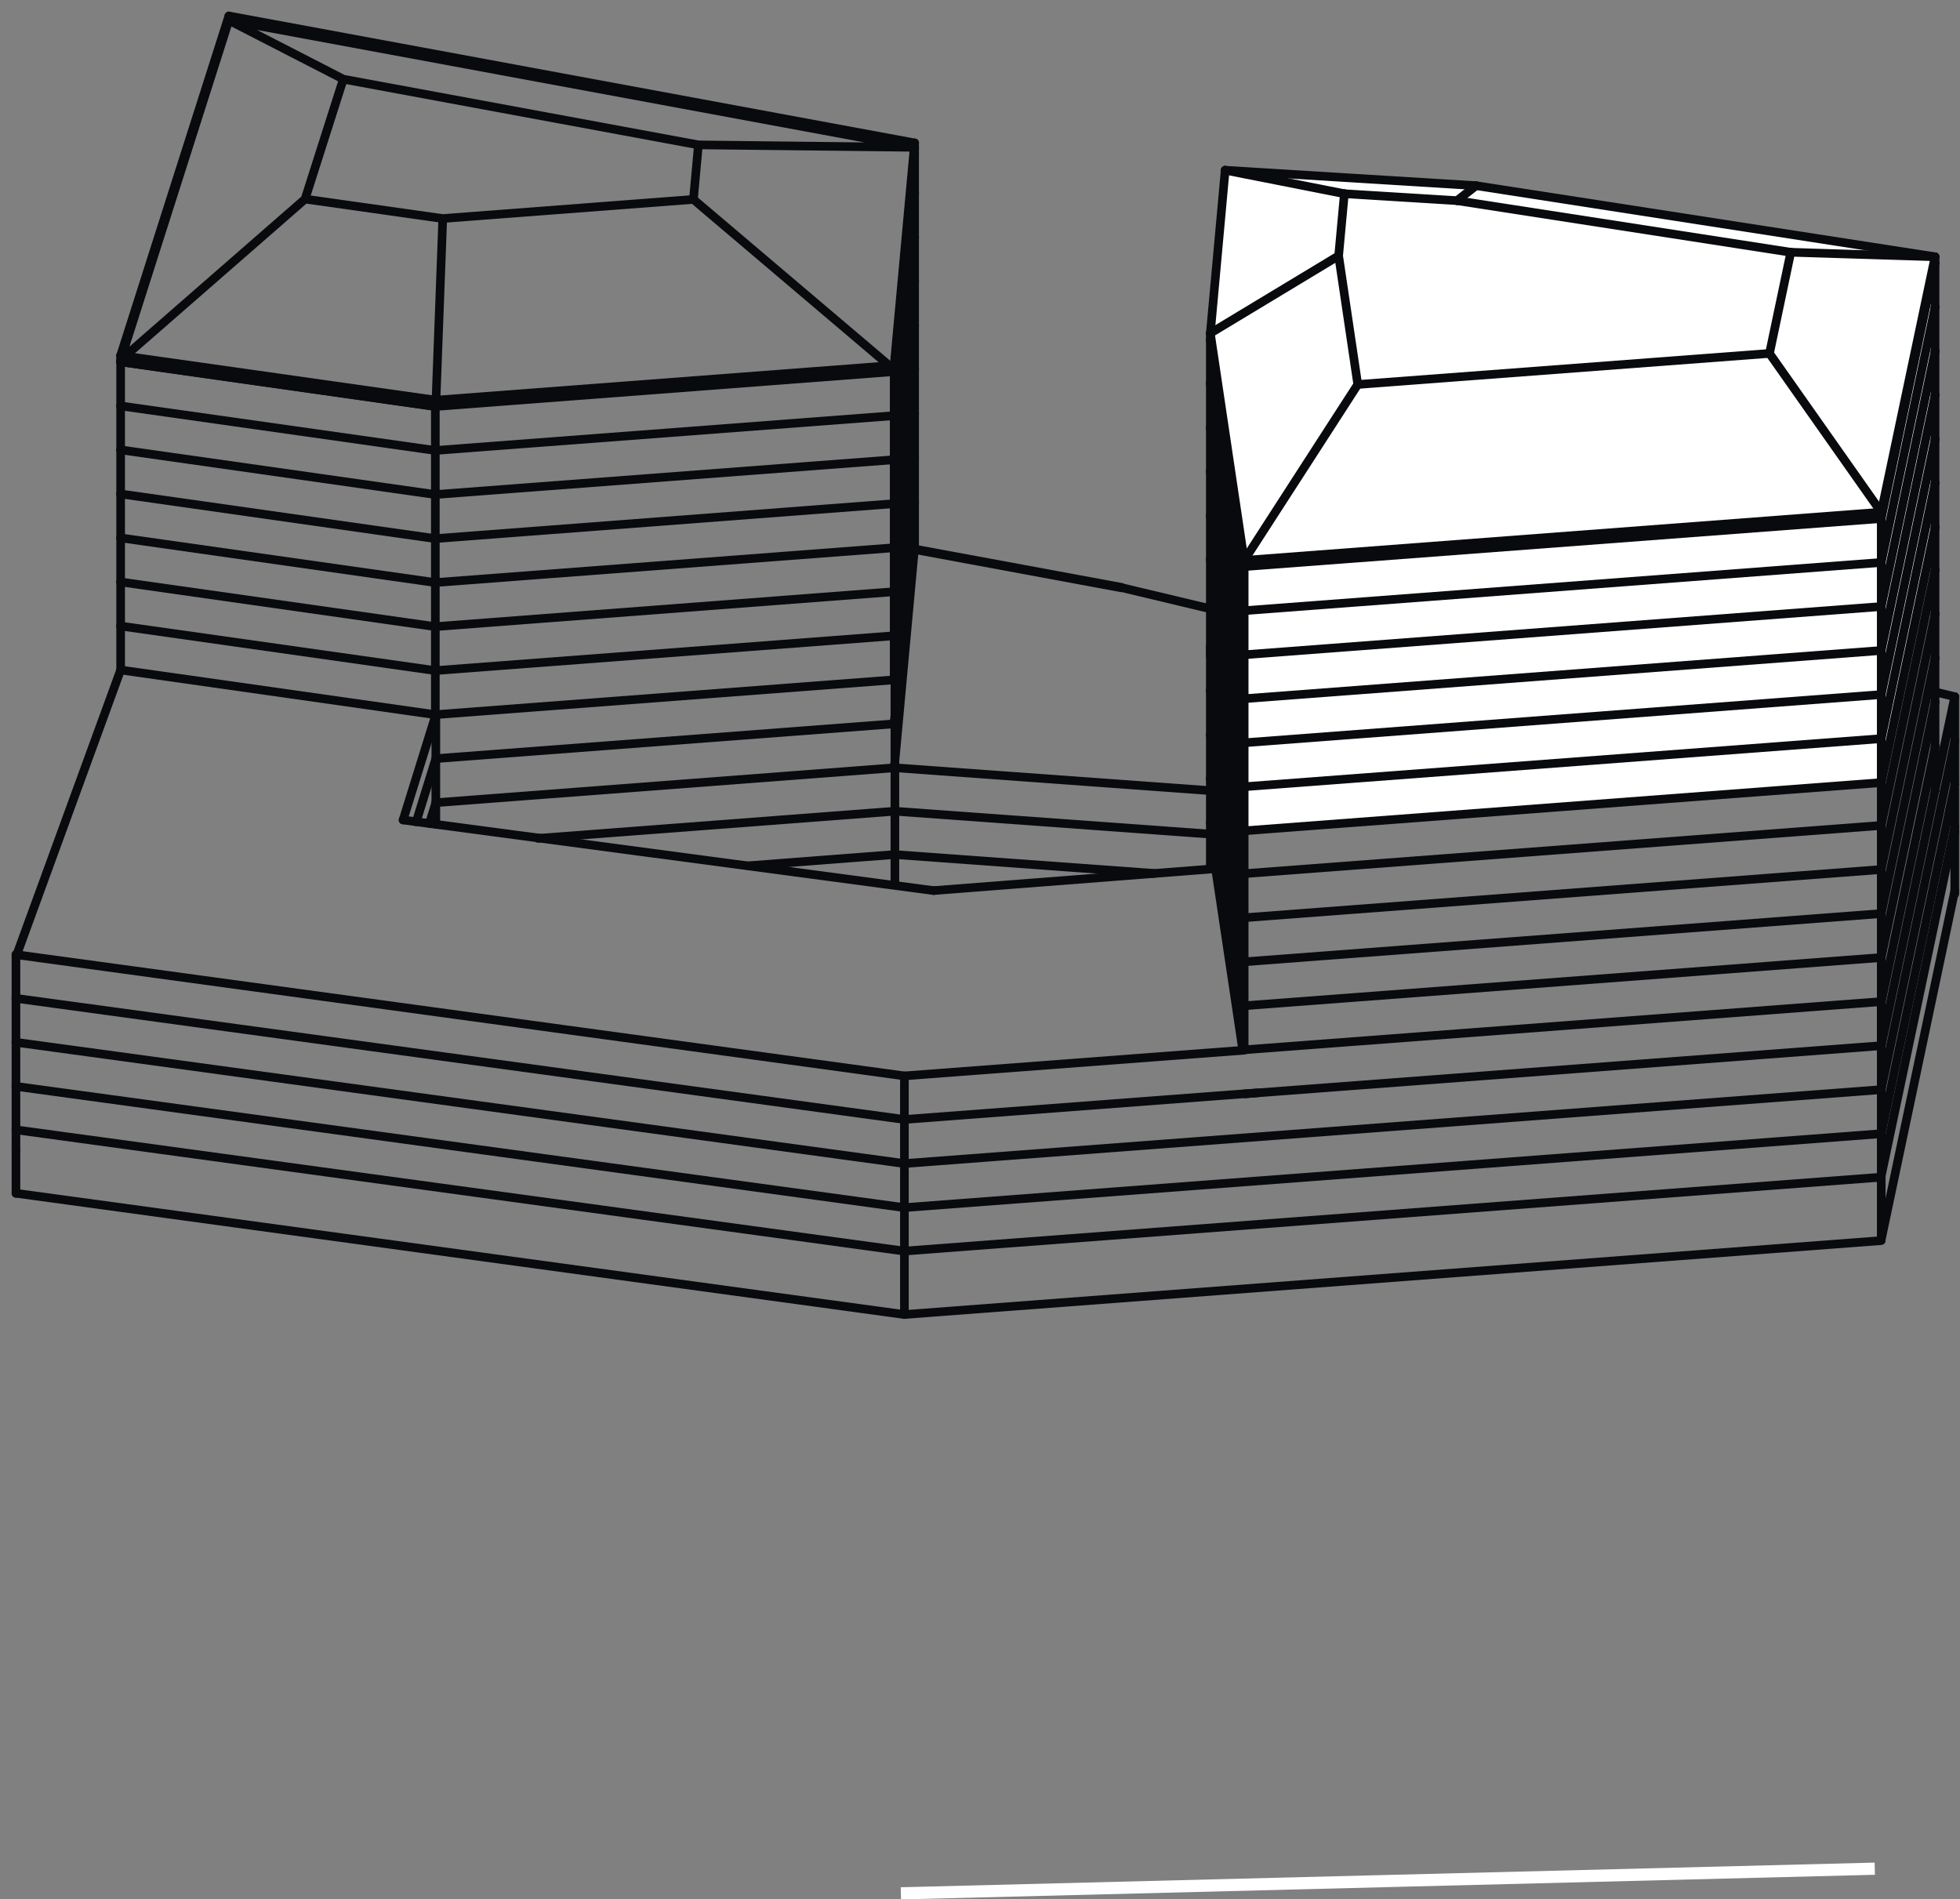 <svg width="161" height="156" viewBox="0 0 161 156" xmlns="http://www.w3.org/2000/svg" xmlns:xlink="http://www.w3.org/1999/xlink"><rect x="0" y="0" width="161" height="156" fill="#808080" stroke="none"/><title>Iso_web_Miniatur_Basis_wp2</title><desc>Created with Sketch.</desc><g id="Page-1" stroke="none" stroke-width="1" fill="none" fill-rule="evenodd"><g id="Iso_web_Miniatur_Basis" transform="translate(-1, -42)"><g id="Basis_x5F_geschlossen" transform="translate(1, 43)"><polygon id="Path" points="74.29 106.97 1.31 97.01 1.34 77.45 9.91 54.03 9.91 28.2 18.8 0.31 75.15 10.8 75.13 36.56 92.57 39.8 99.95 41.55 100.48 35.46 121.77 36.47 158.95 42.21 158.95 55.83 160.57 56.22 160.57 72.16 154.53 100.9"/><polygon id="Path" fill="#fff" fill-rule="nonzero" points="121.25 14.25 100.64 12.98 99.44 27.11 99.42 48.58 102.2 67.24 154.53 63.28 158.95 42.3 158.95 20.09"/><polygon id="Path" opacity=".4" points="99.45 49.44 99.43 67.66 102.14 85.25 102.25 66.84"/><polygon id="Path" opacity=".4" points="154.53 63.32 154.56 81.19 158.95 60.29 158.95 42.08"/><polygon id="Path" points="102.22 67.17 102.2 85.23 154.53 81.27 154.53 63.14"/><g id="LINE_269_" transform="translate(9, 46)" stroke="#080a0d" stroke-linecap="round" stroke-linejoin="round" stroke-width=".709"><line x1=".91" y1=".8" x2="26.76" y2="4.47" id="Path"/></g><g id="LINE_268_" transform="translate(35, 47)" stroke="#080a0d" stroke-linecap="round" stroke-linejoin="round" stroke-width=".709"><line x1=".76" y1="3.47" x2="38.45" y2=".6" id="Path"/></g><g id="LINE_267_" transform="translate(73, 29)" stroke="#080a0d" stroke-linecap="round" stroke-linejoin="round" stroke-width=".709"><line x1=".45" y1="18.6" x2="2.13" y2=".33" id="Path"/></g><g id="LINE_266_" transform="translate(9, 43)" stroke="#080a0d" stroke-linecap="round" stroke-linejoin="round" stroke-width=".709"><line x1=".91" y1="3.8" x2=".91" y2=".18" id="Path"/></g><g id="LINE_265_" transform="translate(35, 46)" stroke="#080a0d" stroke-linecap="round" stroke-linejoin="round" stroke-width=".709"><line x1=".76" y1="4.47" x2=".76" y2=".85" id="Path"/></g><g id="LINE_264_" transform="translate(72, 43)" stroke="#080a0d" stroke-linecap="round" stroke-linejoin="round" stroke-width=".709"><line x1="1.45" y1="4.6" x2="1.45" y2=".99" id="Path"/></g><g id="LINE_263_" transform="translate(74, 25)" stroke="#080a0d" stroke-linecap="round" stroke-linejoin="round" stroke-width=".709"><line x1="1.13" y1="4.33" x2="1.13" y2=".72" id="Path"/></g><g id="LINE_262_" transform="translate(9, 39)" stroke="#080a0d" stroke-linecap="round" stroke-linejoin="round" stroke-width=".709"><line x1=".91" y1=".57" x2="26.76" y2="4.24" id="Path"/></g><g id="LINE_261_" transform="translate(35, 40)" stroke="#080a0d" stroke-linecap="round" stroke-linejoin="round" stroke-width=".709"><line x1=".76" y1="3.24" x2="38.45" y2=".37" id="Path"/></g><g id="LINE_260_" transform="translate(73, 22)" stroke="#080a0d" stroke-linecap="round" stroke-linejoin="round" stroke-width=".709"><line x1=".45" y1="18.37" x2="2.13" y2=".1" id="Path"/></g><g id="LINE_259_" transform="translate(9, 35)" stroke="#080a0d" stroke-linecap="round" stroke-linejoin="round" stroke-width=".709"><line x1=".91" y1="4.57" x2=".91" y2=".95" id="Path"/></g><g id="LINE_258_" transform="translate(35, 39)" stroke="#080a0d" stroke-linecap="round" stroke-linejoin="round" stroke-width=".709"><line x1=".76" y1="4.24" x2=".76" y2=".62" id="Path"/></g><g id="LINE_257_" transform="translate(72, 36)" stroke="#080a0d" stroke-linecap="round" stroke-linejoin="round" stroke-width=".709"><line x1="1.45" y1="4.37" x2="1.45" y2=".76" id="Path"/></g><g id="LINE_256_" transform="translate(74, 18)" stroke="#080a0d" stroke-linecap="round" stroke-linejoin="round" stroke-width=".709"><line x1="1.13" y1="4.1" x2="1.13" y2=".48" id="Path"/></g><g id="LINE_255_" transform="translate(73, 10)" stroke="#080a0d" stroke-linecap="round" stroke-linejoin="round" stroke-width=".709"><line x1=".45" y1="19.01" x2="2.13" y2=".74" id="Path"/></g><g id="LINE_254_" transform="translate(9, 28)" stroke="#080a0d" stroke-linecap="round" stroke-linejoin="round" stroke-width=".709"><line x1=".91" y1=".72" x2="26.8" y2="4.39" id="Path"/></g><g id="LINE_253_" transform="translate(72, 28)" stroke="#080a0d" stroke-linecap="round" stroke-linejoin="round" stroke-width=".709"><line x1="1.45" y1="1.01" x2="1.45" y2="1.52" id="Path"/></g><g id="LINE_252_" transform="translate(74, 10)" stroke="#080a0d" stroke-linecap="round" stroke-linejoin="round" stroke-width=".709"><line x1="1.13" y1=".74" x2="1.13" y2="1.25" id="Path"/></g><g id="LINE_251_" transform="translate(9, 27)" stroke="#080a0d" stroke-linecap="round" stroke-linejoin="round" stroke-width=".709"><line x1=".91" y1="1.2" x2=".91" y2="1.72" id="Path"/></g><g id="LINE_250_" transform="translate(35, 31)" stroke="#080a0d" stroke-linecap="round" stroke-linejoin="round" stroke-width=".709"><line x1=".8" y1=".87" x2=".8" y2="1.39" id="Path"/></g><g id="LINE_249_" transform="translate(9, 54)" stroke="#080a0d" stroke-linecap="round" stroke-linejoin="round" stroke-width=".709"><line x1=".91" y1=".03" x2="26.76" y2="3.7" id="Path"/></g><g id="LINE_248_" transform="translate(35, 54)" stroke="#080a0d" stroke-linecap="round" stroke-linejoin="round" stroke-width=".709"><line x1=".76" y1="3.7" x2="38.45" y2=".84" id="Path"/></g><g id="LINE_247_" transform="translate(73, 36)" stroke="#080a0d" stroke-linecap="round" stroke-linejoin="round" stroke-width=".709"><line x1=".45" y1="18.84" x2="2.13" y2=".56" id="Path"/></g><g id="LINE_246_" transform="translate(73, 40)" stroke="#080a0d" stroke-linecap="round" stroke-linejoin="round" stroke-width=".709"><line x1=".45" y1="18.41" x2="2.13" y2=".14" id="Path"/></g><g id="LINE_245_" transform="translate(73, 40)" stroke="#080a0d" stroke-linecap="round" stroke-linejoin="round" stroke-width=".709"><line x1=".45" y1="18.6" x2="2.13" y2=".32" id="Path"/></g><g id="LINE_244_" transform="translate(73, 43)" stroke="#080a0d" stroke-linecap="round" stroke-linejoin="round" stroke-width=".709"><line x1=".45" y1="19.17" x2="2.13" y2=".9" id="Path"/></g><g id="LINE_243_" transform="translate(9, 50)" stroke="#080a0d" stroke-linecap="round" stroke-linejoin="round" stroke-width=".709"><line x1=".91" y1="4.03" x2=".91" y2=".42" id="Path"/></g><g id="LINE_242_" transform="translate(35, 54)" stroke="#080a0d" stroke-linecap="round" stroke-linejoin="round" stroke-width=".709"><line x1=".76" y1="3.7" x2=".76" y2=".08" id="Path"/></g><g id="LINE_241_" transform="translate(72, 51)" stroke="#080a0d" stroke-linecap="round" stroke-linejoin="round" stroke-width=".709"><line x1="1.45" y1="3.84" x2="1.45" y2=".22" id="Path"/></g><g id="LINE_240_" transform="translate(74, 32)" stroke="#080a0d" stroke-linecap="round" stroke-linejoin="round" stroke-width=".709"><line x1="1.13" y1="11.9" x2="1.13" y2=".95" id="Path"/></g><g id="LINE_239_" transform="translate(9, 32)" stroke="#080a0d" stroke-linecap="round" stroke-linejoin="round" stroke-width=".709"><line x1=".91" y1=".34" x2="26.76" y2="4" id="Path"/></g><g id="LINE_238_" transform="translate(35, 33)" stroke="#080a0d" stroke-linecap="round" stroke-linejoin="round" stroke-width=".709"><line x1=".76" y1="3" x2="38.45" y2=".14" id="Path"/></g><g id="LINE_237_" transform="translate(73, 14)" stroke="#080a0d" stroke-linecap="round" stroke-linejoin="round" stroke-width=".709"><line x1=".45" y1="19.14" x2="2.13" y2=".87" id="Path"/></g><g id="LINE_236_" transform="translate(9, 28)" stroke="#080a0d" stroke-linecap="round" stroke-linejoin="round" stroke-width=".709"><line x1=".91" y1=".72" x2="26.76" y2="4.39" id="Path"/></g><g id="LINE_235_" transform="translate(35, 29)" stroke="#080a0d" stroke-linecap="round" stroke-linejoin="round" stroke-width=".709"><line x1=".76" y1="3.39" x2="38.45" y2=".52" id="Path"/></g><g id="LINE_234_" transform="translate(18, 0)" stroke="#080a0d" stroke-linecap="round" stroke-linejoin="round" stroke-width=".709"><line x1=".8" y1=".31" x2="57.13" y2="10.74" id="Path"/></g><g id="LINE_233_" transform="translate(9, 0)" stroke="#080a0d" stroke-linecap="round" stroke-linejoin="round" stroke-width=".709"><line x1="9.8" y1=".31" x2=".91" y2="28.2" id="Path"/></g><g id="LINE_232_" transform="translate(9, 28)" stroke="#080a0d" stroke-linecap="round" stroke-linejoin="round" stroke-width=".709"><line x1=".91" y1=".2" x2="26.8" y2="3.87" id="Path"/></g><g id="LINE_231_" transform="translate(35, 29)" stroke="#080a0d" stroke-linecap="round" stroke-linejoin="round" stroke-width=".709"><line x1="38.45" y1=".01" x2=".8" y2="2.87" id="Path"/></g><g id="LINE_230_" transform="translate(73, 11)" stroke="#080a0d" stroke-linecap="round" stroke-linejoin="round" stroke-width=".709"><line x1="2.13" y1=".25" x2=".45" y2="18.52" id="Path"/></g><path d="M56.96 15.38 57.37 10.89M18.8.67 75.13 11.1M28.2 5.5l-3.14 9.85M18.8.67 9.91 28.57m0 0L35.8 32.24m37.65-2.87L35.8 32.23M9.91 28.57 25.06 15.35m0 0 11.31 1.6m0 0-.57 15.28m.57-15.28 20.59-1.57M73.45 29.37 56.96 15.38M75.13 11.1 57.38 10.9M57.37 10.9 28.19 5.5M18.8.67 28.2 5.5m46.93 6.11L73.45 29.88" id="Shape" stroke="#080a0d" stroke-width=".709" stroke-linecap="round" stroke-linejoin="round"/><g id="LINE_214_" transform="translate(9, 28)" stroke="#080a0d" stroke-linecap="round" stroke-linejoin="round" stroke-width=".709"><line x1=".91" y1="4.34" x2=".91" y2=".72" id="Path"/></g><g id="LINE_213_" transform="translate(35, 32)" stroke="#080a0d" stroke-linecap="round" stroke-linejoin="round" stroke-width=".709"><line x1=".76" y1="4" x2=".76" y2=".39" id="Path"/></g><g id="LINE_212_" transform="translate(72, 29)" stroke="#080a0d" stroke-linecap="round" stroke-linejoin="round" stroke-width=".709"><line x1="1.45" y1="4.14" x2="1.45" y2=".52" id="Path"/></g><g id="LINE_211_" transform="translate(74, 11)" stroke="#080a0d" stroke-linecap="round" stroke-linejoin="round" stroke-width=".709"><line x1="1.13" y1="3.87" x2="1.13" y2=".25" id="Path"/></g><g id="LINE_210_" transform="translate(9, 35)" stroke="#080a0d" stroke-linecap="round" stroke-linejoin="round" stroke-width=".709"><line x1=".91" y1=".95" x2="26.76" y2="4.62" id="Path"/></g><g id="LINE_209_" transform="translate(35, 36)" stroke="#080a0d" stroke-linecap="round" stroke-linejoin="round" stroke-width=".709"><line x1=".76" y1="3.62" x2="38.45" y2=".76" id="Path"/></g><g id="LINE_208_" transform="translate(73, 18)" stroke="#080a0d" stroke-linecap="round" stroke-linejoin="round" stroke-width=".709"><line x1=".45" y1="18.76" x2="2.13" y2=".48" id="Path"/></g><g id="LINE_207_" transform="translate(9, 32)" stroke="#080a0d" stroke-linecap="round" stroke-linejoin="round" stroke-width=".709"><line x1=".91" y1="3.95" x2=".91" y2=".34" id="Path"/></g><g id="LINE_206_" transform="translate(35, 36)" stroke="#080a0d" stroke-linecap="round" stroke-linejoin="round" stroke-width=".709"><line x1=".76" y1="3.62" x2=".76" y2="0" id="Path"/></g><g id="LINE_205_" transform="translate(72, 33)" stroke="#080a0d" stroke-linecap="round" stroke-linejoin="round" stroke-width=".709"><line x1="1.45" y1="3.76" x2="1.45" y2=".14" id="Path"/></g><g id="LINE_204_" transform="translate(74, 14)" stroke="#080a0d" stroke-linecap="round" stroke-linejoin="round" stroke-width=".709"><line x1="1.13" y1="4.48" x2="1.13" y2=".87" id="Path"/></g><g id="LINE_203_" transform="translate(9, 50)" stroke="#080a0d" stroke-linecap="round" stroke-linejoin="round" stroke-width=".709"><line x1=".91" y1=".42" x2="26.76" y2="4.08" id="Path"/></g><g id="LINE_202_" transform="translate(35, 51)" stroke="#080a0d" stroke-linecap="round" stroke-linejoin="round" stroke-width=".709"><line x1=".76" y1="3.08" x2="38.45" y2=".22" id="Path"/></g><g id="LINE_201_" transform="translate(73, 32)" stroke="#080a0d" stroke-linecap="round" stroke-linejoin="round" stroke-width=".709"><line x1=".45" y1="19.22" x2="2.13" y2=".95" id="Path"/></g><g id="LINE_200_" transform="translate(9, 46)" stroke="#080a0d" stroke-linecap="round" stroke-linejoin="round" stroke-width=".709"><line x1=".91" y1="4.42" x2=".91" y2=".8" id="Path"/></g><g id="LINE_199_" transform="translate(35, 50)" stroke="#080a0d" stroke-linecap="round" stroke-linejoin="round" stroke-width=".709"><line x1=".76" y1="4.08" x2=".76" y2=".47" id="Path"/></g><g id="LINE_198_" transform="translate(72, 47)" stroke="#080a0d" stroke-linecap="round" stroke-linejoin="round" stroke-width=".709"><line x1="1.45" y1="4.22" x2="1.45" y2=".6" id="Path"/></g><g id="LINE_197_" transform="translate(74, 29)" stroke="#080a0d" stroke-linecap="round" stroke-linejoin="round" stroke-width=".709"><line x1="1.13" y1="3.95" x2="1.13" y2=".33" id="Path"/></g><g id="LINE_196_" transform="translate(9, 43)" stroke="#080a0d" stroke-linecap="round" stroke-linejoin="round" stroke-width=".709"><line x1=".91" y1=".18" x2="26.76" y2="3.85" id="Path"/></g><g id="LINE_195_" transform="translate(35, 43)" stroke="#080a0d" stroke-linecap="round" stroke-linejoin="round" stroke-width=".709"><line x1=".76" y1="3.85" x2="38.45" y2=".99" id="Path"/></g><g id="LINE_194_" transform="translate(73, 25)" stroke="#080a0d" stroke-linecap="round" stroke-linejoin="round" stroke-width=".709"><line x1=".45" y1="18.99" x2="2.13" y2=".72" id="Path"/></g><g id="LINE_193_" transform="translate(9, 39)" stroke="#080a0d" stroke-linecap="round" stroke-linejoin="round" stroke-width=".709"><line x1=".91" y1="4.18" x2=".91" y2=".57" id="Path"/></g><g id="LINE_192_" transform="translate(35, 43)" stroke="#080a0d" stroke-linecap="round" stroke-linejoin="round" stroke-width=".709"><line x1=".76" y1="3.85" x2=".76" y2=".24" id="Path"/></g><g id="LINE_191_" transform="translate(72, 40)" stroke="#080a0d" stroke-linecap="round" stroke-linejoin="round" stroke-width=".709"><line x1="1.45" y1="3.99" x2="1.45" y2=".37" id="Path"/></g><g id="LINE_190_" transform="translate(74, 22)" stroke="#080a0d" stroke-linecap="round" stroke-linejoin="round" stroke-width=".709"><line x1="1.13" y1="3.72" x2="1.13" y2=".1" id="Path"/></g><g id="LINE_189_" transform="translate(102, 88)" stroke="#080a0d" stroke-linecap="round" stroke-linejoin="round" stroke-width=".709"><line x1="1.33" y1=".76" x2=".3" y2=".84" id="Path"/></g><g id="LINE_188_" transform="translate(102, 84)" stroke="#080a0d" stroke-linecap="round" stroke-linejoin="round" stroke-width=".709"><line x1=".3" y1="4.84" x2="52.53" y2=".89" id="Path"/></g><g id="LINE_187_" transform="translate(154, 84)" stroke="#080a0d" stroke-linecap="round" stroke-linejoin="round" stroke-width=".709"><line x1=".53" y1=".89" x2=".53" y2=".87" id="Path"/></g><g id="LINE_186_" transform="translate(102, 81)" stroke="#080a0d" stroke-linecap="round" stroke-linejoin="round" stroke-width=".709"><line x1=".3" y1="4.22" x2="52.53" y2=".27" id="Path"/></g><g id="LINE_185_" transform="translate(154, 80)" stroke="#080a0d" stroke-linecap="round" stroke-linejoin="round" stroke-width=".709"><line x1=".53" y1="1.27" x2=".53" y2="1.25" id="Path"/></g><g id="LINE_184_" transform="translate(154, 81)" stroke="#080a0d" stroke-linecap="round" stroke-linejoin="round" stroke-width=".709"><line x1=".53" y1="3.87" x2=".53" y2=".25" id="Path"/></g><g id="LINE_183_" transform="translate(99, 52)" stroke="#080a0d" stroke-linecap="round" stroke-linejoin="round" stroke-width=".709"><line x1=".42" y1=".1" x2="3.2" y2="18.76" id="Path"/></g><g id="LINE_182_" transform="translate(102, 66)" stroke="#080a0d" stroke-linecap="round" stroke-linejoin="round" stroke-width=".709"><line x1=".2" y1="4.76" x2="52.53" y2=".8" id="Path"/></g><g id="LINE_181_" transform="translate(154, 45)" stroke="#080a0d" stroke-linecap="round" stroke-linejoin="round" stroke-width=".709"><line x1=".53" y1="21.8" x2="4.95" y2=".82" id="Path"/></g><g id="LINE_180_" transform="translate(101, 67)" stroke="#080a0d" stroke-linecap="round" stroke-linejoin="round" stroke-width=".709"><line x1="1.2" y1="3.76" x2="1.2" y2=".15" id="Path"/></g><g id="LINE_179_" transform="translate(154, 63)" stroke="#080a0d" stroke-linecap="round" stroke-linejoin="round" stroke-width=".709"><line x1=".53" y1="3.8" x2=".53" y2=".19" id="Path"/></g><g id="LINE_178_" transform="translate(158, 42)" stroke="#080a0d" stroke-linecap="round" stroke-linejoin="round" stroke-width=".709"><line x1=".95" y1="3.82" x2=".95" y2=".21" id="Path"/></g><g id="LINE_177_" transform="translate(99, 55)" stroke="#080a0d" stroke-linecap="round" stroke-linejoin="round" stroke-width=".709"><line x1=".42" y1=".72" x2="3.2" y2="19.38" id="Path"/></g><g id="LINE_176_" transform="translate(102, 70)" stroke="#080a0d" stroke-linecap="round" stroke-linejoin="round" stroke-width=".709"><line x1=".2" y1="4.38" x2="52.53" y2=".42" id="Path"/></g><g id="LINE_175_" transform="translate(154, 49)" stroke="#080a0d" stroke-linecap="round" stroke-linejoin="round" stroke-width=".709"><line x1=".53" y1="21.42" x2="4.95" y2=".44" id="Path"/></g><g id="LINE_174_" transform="translate(98, 52)" stroke="#080a0d" stroke-linecap="round" stroke-linejoin="round" stroke-width=".709"><line x1="1.42" y1="3.72" x2="1.42" y2=".1" id="Path"/></g><g id="LINE_173_" transform="translate(98, 49)" stroke="#080a0d" stroke-linecap="round" stroke-linejoin="round" stroke-width=".709"><line x1="1.42" y1="3.89" x2="1.42" y2=".27" id="Path"/></g><g id="LINE_172_" transform="translate(101, 70)" stroke="#080a0d" stroke-linecap="round" stroke-linejoin="round" stroke-width=".709"><line x1="1.2" y1="4.38" x2="1.2" y2=".76" id="Path"/></g><g id="LINE_171_" transform="translate(154, 66)" stroke="#080a0d" stroke-linecap="round" stroke-linejoin="round" stroke-width=".709"><line x1=".53" y1="4.42" x2=".53" y2=".8" id="Path"/></g><g id="LINE_170_" transform="translate(158, 45)" stroke="#080a0d" stroke-linecap="round" stroke-linejoin="round" stroke-width=".709"><line x1=".95" y1="4.44" x2=".95" y2=".82" id="Path"/></g><g id="LINE_169_" transform="translate(99, 67)" stroke="#080a0d" stroke-linecap="round" stroke-linejoin="round" stroke-width=".709"><line x1=".42" y1=".47" x2="3.05" y2="18.03" id="Path"/></g><g id="LINE_168_" transform="translate(98, 66)" stroke="#080a0d" stroke-linecap="round" stroke-linejoin="round" stroke-width=".709"><line x1="1.42" y1="4.18" x2="1.42" y2=".57" id="Path"/></g><g id="LINE_167_" transform="translate(154, 81)" stroke="#080a0d" stroke-linecap="round" stroke-linejoin="round" stroke-width=".709"><line x1=".53" y1="3.89" x2=".53" y2=".27" id="Path"/></g><g id="LINE_166_" transform="translate(158, 60)" stroke="#080a0d" stroke-linecap="round" stroke-linejoin="round" stroke-width=".709"><line x1=".95" y1="3.9" x2=".95" y2=".29" id="Path"/></g><g id="LINE_165_" transform="translate(99, 59)" stroke="#080a0d" stroke-linecap="round" stroke-linejoin="round" stroke-width=".709"><line x1=".42" y1=".34" x2="3.2" y2="19" id="Path"/></g><g id="LINE_164_" transform="translate(102, 74)" stroke="#080a0d" stroke-linecap="round" stroke-linejoin="round" stroke-width=".709"><line x1=".2" y1="4" x2="52.53" y2=".04" id="Path"/></g><g id="LINE_163_" transform="translate(154, 53)" stroke="#080a0d" stroke-linecap="round" stroke-linejoin="round" stroke-width=".709"><line x1=".53" y1="21.04" x2="4.95" y2=".05" id="Path"/></g><g id="LINE_162_" transform="translate(98, 55)" stroke="#080a0d" stroke-linecap="round" stroke-linejoin="round" stroke-width=".709"><line x1="1.42" y1="4.34" x2="1.42" y2=".72" id="Path"/></g><g id="LINE_161_" transform="translate(101, 74)" stroke="#080a0d" stroke-linecap="round" stroke-linejoin="round" stroke-width=".709"><line x1="1.2" y1="4" x2="1.2" y2=".38" id="Path"/></g><g id="LINE_160_" transform="translate(154, 70)" stroke="#080a0d" stroke-linecap="round" stroke-linejoin="round" stroke-width=".709"><line x1=".53" y1="4.04" x2=".53" y2=".42" id="Path"/></g><g id="LINE_159_" transform="translate(158, 49)" stroke="#080a0d" stroke-linecap="round" stroke-linejoin="round" stroke-width=".709"><line x1=".95" y1="4.05" x2=".95" y2=".44" id="Path"/></g><g id="LINE_158_" transform="translate(99, 62)" stroke="#080a0d" stroke-linecap="round" stroke-linejoin="round" stroke-width=".709"><line x1=".42" y1=".95" x2="3.2" y2="19.61" id="Path"/></g><g id="LINE_157_" transform="translate(102, 77)" stroke="#080a0d" stroke-linecap="round" stroke-linejoin="round" stroke-width=".709"><line x1=".2" y1="4.61" x2="52.53" y2=".65" id="Path"/></g><g id="LINE_156_" transform="translate(154, 56)" stroke="#080a0d" stroke-linecap="round" stroke-linejoin="round" stroke-width=".709"><line x1=".53" y1="21.65" x2="4.95" y2=".67" id="Path"/></g><g id="LINE_155_" transform="translate(154, 60)" stroke="#080a0d" stroke-linecap="round" stroke-linejoin="round" stroke-width=".709"><line x1=".53" y1="21.34" x2="4.95" y2=".36" id="Path"/></g><g id="LINE_154_" transform="translate(154, 63)" stroke="#080a0d" stroke-linecap="round" stroke-linejoin="round" stroke-width=".709"><line x1=".53" y1="21.92" x2="4.95" y2=".94" id="Path"/></g><g id="LINE_153_" transform="translate(98, 59)" stroke="#080a0d" stroke-linecap="round" stroke-linejoin="round" stroke-width=".709"><line x1="1.42" y1="3.95" x2="1.42" y2=".34" id="Path"/></g><g id="LINE_152_" transform="translate(101, 78)" stroke="#080a0d" stroke-linecap="round" stroke-linejoin="round" stroke-width=".709"><line x1="1.2" y1="3.61" x2="1.2" y2="0" id="Path"/></g><g id="LINE_151_" transform="translate(154, 74)" stroke="#080a0d" stroke-linecap="round" stroke-linejoin="round" stroke-width=".709"><line x1=".53" y1="3.65" x2=".53" y2=".04" id="Path"/></g><g id="LINE_150_" transform="translate(158, 53)" stroke="#080a0d" stroke-linecap="round" stroke-linejoin="round" stroke-width=".709"><line x1=".95" y1="3.67" x2=".95" y2=".05" id="Path"/></g><g id="LINE_149_" transform="translate(98, 62)" stroke="#080a0d" stroke-linecap="round" stroke-linejoin="round" stroke-width=".709"><line x1="1.42" y1="4.57" x2="1.42" y2=".95" id="Path"/></g><g id="LINE_148_" transform="translate(101, 81)" stroke="#080a0d" stroke-linecap="round" stroke-linejoin="round" stroke-width=".709"><line x1="1.2" y1="4.23" x2="1.2" y2=".61" id="Path"/></g><g id="LINE_147_" transform="translate(154, 77)" stroke="#080a0d" stroke-linecap="round" stroke-linejoin="round" stroke-width=".709"><line x1=".53" y1="4.27" x2=".53" y2=".65" id="Path"/></g><g id="LINE_146_" transform="translate(158, 56)" stroke="#080a0d" stroke-linecap="round" stroke-linejoin="round" stroke-width=".709"><line x1=".95" y1="4.29" x2=".95" y2=".67" id="Path"/></g><g id="Group" transform="translate(98, 12)" stroke="#080a0d" stroke-linecap="round" stroke-linejoin="round" stroke-width=".709"><g id="LINE_145_" transform="translate(1, 22)"><line x1=".42" y1=".12" x2="3.2" y2="18.78" id="Path"/></g><g id="LINE_144_" transform="translate(4, 36)"><line x1=".2" y1="4.78" x2="52.53" y2=".82" id="Path"/></g><g id="LINE_143_" transform="translate(56, 15)"><line x1=".53" y1="21.82" x2="4.95" y2=".84" id="Path"/></g><g id="LINE_142_" transform="translate(0, 18)"><line x1="1.42" y1="4.12" x2="1.42" y2=".5" id="Path"/></g><g id="LINE_141_" transform="translate(3, 37)"><line x1="1.2" y1="3.78" x2="1.2" y2=".16" id="Path"/></g><g id="LINE_140_" transform="translate(56, 33)"><line x1=".53" y1="3.82" x2=".53" y2=".2" id="Path"/></g><g id="LINE_139_" transform="translate(60, 12)"><line x1=".95" y1="3.84" x2=".95" y2=".22" id="Path"/></g><g id="LINE_138_" transform="translate(1, 25)"><line x1=".42" y1=".73" x2="3.2" y2="19.39" id="Path"/></g><g id="LINE_137_" transform="translate(4, 40)"><line x1=".2" y1="4.39" x2="52.53" y2=".43" id="Path"/></g><g id="LINE_136_" transform="translate(56, 19)"><line x1=".53" y1="21.43" x2="4.95" y2=".45" id="Path"/></g><g id="LINE_135_" transform="translate(0, 22)"><line x1="1.42" y1="3.73" x2="1.42" y2=".12" id="Path"/></g><g id="LINE_134_" transform="translate(3, 40)"><line x1="1.2" y1="4.39" x2="1.2" y2=".78" id="Path"/></g><g id="LINE_133_" transform="translate(56, 36)"><line x1=".53" y1="4.43" x2=".53" y2=".82" id="Path"/></g><g id="LINE_132_" transform="translate(60, 15)"><line x1=".95" y1="4.45" x2=".95" y2=".84" id="Path"/></g><g id="LINE_131_" transform="translate(1, 18)"><line x1=".42" y1=".5" x2="3.2" y2="19.16" id="Path"/></g><g id="LINE_130_" transform="translate(4, 33)"><line x1=".2" y1="4.16" x2="52.53" y2=".2" id="Path"/></g><g id="LINE_129_" transform="translate(56, 12)"><line x1=".53" y1="21.2" x2="4.95" y2=".22" id="Path"/></g><g id="LINE_128_" transform="translate(1, 14)"><line x1=".42" y1=".88" x2="3.2" y2="19.54" id="Path"/></g><g id="LINE_127_" transform="translate(4, 29)"><line x1=".2" y1="4.54" x2="52.53" y2=".59" id="Path"/></g><g id="LINE_126_" transform="translate(56, 8)"><line x1=".53" y1="21.59" x2="4.95" y2=".6" id="Path"/></g><g id="LINE_125_" transform="translate(0, 14)"><line x1="1.42" y1="4.5" x2="1.42" y2=".88" id="Path"/></g><g id="LINE_124_" transform="translate(3, 33)"><line x1="1.2" y1="4.16" x2="1.2" y2=".54" id="Path"/></g><g id="LINE_123_" transform="translate(56, 29)"><line x1=".53" y1="4.2" x2=".53" y2=".59" id="Path"/></g><g id="LINE_122_" transform="translate(60, 8)"><line x1=".95" y1="4.22" x2=".95" y2=".6" id="Path"/></g><g id="LINE_121_" transform="translate(1, 32)"><line x1=".42" y1=".96" x2="3.2" y2="19.62" id="Path"/></g><g id="LINE_120_" transform="translate(4, 47)"><line x1=".2" y1="4.62" x2="52.53" y2=".67" id="Path"/></g><g id="LINE_119_" transform="translate(56, 26)"><line x1=".53" y1="21.67" x2="4.95" y2=".68" id="Path"/></g><g id="LINE_118_" transform="translate(0, 29)"><line x1="1.42" y1="3.96" x2="1.42" y2=".35" id="Path"/></g><g id="LINE_117_" transform="translate(3, 48)"><line x1="1.2" y1="3.62" x2="1.2" y2=".01" id="Path"/></g><g id="LINE_116_" transform="translate(56, 44)"><line x1=".53" y1="3.67" x2=".53" y2=".05" id="Path"/></g><g id="LINE_115_" transform="translate(60, 23)"><line x1=".95" y1="3.68" x2=".95" y2=".07" id="Path"/></g><g id="LINE_114_" transform="translate(4, 29)"><line x1=".2" y1="4.03" x2="52.53" y2=".07" id="Path"/></g><g id="LINE_113_" transform="translate(56, 8)"><line x1=".53" y1="21.07" x2="4.95" y2=".09" id="Path"/></g><g id="LINE_112_" transform="translate(23, 2)"><line x1="37.95" y1="6.09" x2=".25" y2=".25" id="Path"/></g><g id="LINE_111_" transform="translate(2, 0)"><line x1="21.25" y1="2.25" x2=".64" y2=".98" id="Path"/></g><g id="LINE_110_" transform="translate(1, 14)"><line x1="3.2" y1="19.03" x2=".42" y2=".37" id="Path"/></g><g id="LINE_109_" transform="translate(1, 0)"><line x1="1.64" y1=".98" x2=".42" y2="14.37" id="Path"/></g><g id="LINE_108_" transform="translate(4, 18)"><line x1=".2" y1="15.03" x2="9.53" y2=".58" id="Path"/></g><g id="LINE_107_" transform="translate(13, 16)"><line x1=".53" y1="2.58" x2="34.35" y2=".03" id="Path"/></g><g id="LINE_106_" transform="translate(47, 16)"><line x1="9.53" y1="13.07" x2=".35" y2=".03" id="Path"/></g><g id="LINE_105_" transform="translate(47, 7)"><line x1=".35" y1="9.03" x2="2.1" y2=".72" id="Path"/></g><g id="LINE_104_" transform="translate(49, 7)"><line x1="11.95" y1="1.09" x2=".1" y2=".72" id="Path"/></g><g id="LINE_103_" transform="translate(21, 3)"><line x1="28.1" y1="4.72" x2=".68" y2=".48" id="Path"/></g><g id="LINE_102_" transform="translate(21, 2)"><line x1="2.25" y1=".25" x2=".68" y2="1.48" id="Path"/></g><g id="LINE_101_" transform="translate(12, 2)"><line x1="9.68" y1="1.48" x2=".43" y2=".91" id="Path"/></g><g id="LINE_100_" transform="translate(2, 0)"><line x1=".64" y1=".98" x2="10.43" y2="2.91" id="Path"/></g><g id="LINE_99_" transform="translate(11, 2)"><line x1="1.43" y1=".91" x2=".96" y2="6.01" id="Path"/></g><g id="LINE_98_" transform="translate(1, 8)"><line x1=".42" y1="6.37" x2="10.96" y2=".01" id="Path"/></g><g id="LINE_97_" transform="translate(11, 8)"><line x1="2.53" y1="10.58" x2=".96" y2=".01" id="Path"/></g><g id="LINE_96_" transform="translate(3, 32)"><line x1="1.2" y1="1.03" x2="1.2" y2="1.54" id="Path"/></g><g id="LINE_95_" transform="translate(56, 28)"><line x1=".53" y1="1.07" x2=".53" y2="1.59" id="Path"/></g><g id="LINE_94_" transform="translate(60, 7)"><line x1=".95" y1="1.09" x2=".95" y2="1.6" id="Path"/></g><g id="LINE_93_" transform="translate(0, 14)"><line x1="1.42" y1=".37" x2="1.42" y2=".88" id="Path"/></g><g id="LINE_92_" transform="translate(1, 36)"><line x1=".42" y1=".58" x2="3.2" y2="19.24" id="Path"/></g><g id="LINE_91_" transform="translate(4, 51)"><line x1=".2" y1="4.24" x2="52.53" y2=".28" id="Path"/></g><g id="LINE_90_" transform="translate(56, 30)"><line x1=".53" y1="21.28" x2="4.95" y2=".3" id="Path"/></g><g id="LINE_89_" transform="translate(0, 32)"><line x1="1.42" y1="4.58" x2="1.42" y2=".96" id="Path"/></g><g id="LINE_88_" transform="translate(3, 51)"><line x1="1.2" y1="4.24" x2="1.2" y2=".62" id="Path"/></g><g id="LINE_87_" transform="translate(56, 47)"><line x1=".53" y1="4.28" x2=".53" y2=".67" id="Path"/></g><g id="LINE_86_" transform="translate(60, 26)"><line x1=".95" y1="4.3" x2=".95" y2=".68" id="Path"/></g><g id="LINE_85_" transform="translate(1, 29)"><line x1=".42" y1=".35" x2="3.2" y2="19.01" id="Path"/></g><g id="LINE_84_" transform="translate(4, 44)"><line x1=".2" y1="4.01" x2="52.53" y2=".05" id="Path"/></g><g id="LINE_83_" transform="translate(56, 23)"><line x1=".53" y1="21.05" x2="4.95" y2=".07" id="Path"/></g><g id="LINE_82_" transform="translate(0, 25)"><line x1="1.42" y1="4.35" x2="1.42" y2=".73" id="Path"/></g><g id="LINE_81_" transform="translate(3, 44)"><line x1="1.2" y1="4.01" x2="1.2" y2=".39" id="Path"/></g><g id="LINE_80_" transform="translate(56, 40)"><line x1=".53" y1="4.05" x2=".53" y2=".43" id="Path"/></g><g id="LINE_79_" transform="translate(60, 19)"><line x1=".95" y1="4.07" x2=".95" y2=".45" id="Path"/></g></g><g id="LINE_78_" transform="translate(1, 84)" stroke="#080a0d" stroke-linecap="round" stroke-linejoin="round" stroke-width=".709"><line x1=".31" y1=".61" x2="73.29" y2="10.57" id="Path"/></g><g id="LINE_77_" transform="translate(74, 88)" stroke="#080a0d" stroke-linecap="round" stroke-linejoin="round" stroke-width=".709"><line x1=".29" y1="6.57" x2="80.53" y2=".5" id="Path"/></g><g id="LINE_76_" transform="translate(154, 59)" stroke="#080a0d" stroke-linecap="round" stroke-linejoin="round" stroke-width=".709"><line x1=".53" y1="29.5" x2="6.57" y2=".84" id="Path"/></g><g id="LINE_75_" transform="translate(34, 61)" stroke="#080a0d" stroke-linecap="round" stroke-linejoin="round" stroke-width=".709"><line x1=".19" y1="5.5" x2="1.8" y2=".31" id="Path"/></g><g id="LINE_74_" transform="translate(35, 58)" stroke="#080a0d" stroke-linecap="round" stroke-linejoin="round" stroke-width=".709"><line x1=".8" y1="3.31" x2="38.51" y2=".45" id="Path"/></g><g id="LINE_73_" transform="translate(0, 84)" stroke="#080a0d" stroke-linecap="round" stroke-linejoin="round" stroke-width=".709"><line x1="1.31" y1="4.23" x2="1.31" y2=".61" id="Path"/></g><g id="LINE_72_" transform="translate(0, 93)" stroke="#080a0d" stroke-linecap="round" stroke-linejoin="round" stroke-width=".709"><line x1="1.31" y1="4.02" x2="1.31" y2=".41" id="Path"/></g><g id="LINE_71_" transform="translate(73, 94)" stroke="#080a0d" stroke-linecap="round" stroke-linejoin="round" stroke-width=".709"><line x1="1.29" y1="4.19" x2="1.29" y2=".57" id="Path"/></g><g id="LINE_70_" transform="translate(73, 98)" stroke="#080a0d" stroke-linecap="round" stroke-linejoin="round" stroke-width=".709"><line x1="1.29" y1="3.72" x2="1.29" y2=".11" id="Path"/></g><g id="LINE_69_" transform="translate(73, 101)" stroke="#080a0d" stroke-linecap="round" stroke-linejoin="round" stroke-width=".709"><line x1="1.29" y1="5.93" x2="1.29" y2=".72" id="Path"/></g><g id="LINE_68_" transform="translate(154, 88)" stroke="#080a0d" stroke-linecap="round" stroke-linejoin="round" stroke-width=".709"><line x1=".53" y1="4.12" x2=".53" y2=".5" id="Path"/></g><g id="LINE_67_" transform="translate(154, 91)" stroke="#080a0d" stroke-linecap="round" stroke-linejoin="round" stroke-width=".709"><line x1=".53" y1="4.58" x2=".53" y2=".97" id="Path"/></g><g id="LINE_66_" transform="translate(160, 59)" stroke="#080a0d" stroke-linecap="round" stroke-linejoin="round" stroke-width=".709"><line x1=".57" y1="4.46" x2=".57" y2=".84" id="Path"/></g><g id="LINE_65_" transform="translate(160, 63)" stroke="#080a0d" stroke-linecap="round" stroke-linejoin="round" stroke-width=".709"><line x1=".57" y1="4.38" x2=".57" y2=".77" id="Path"/></g><g id="LINE_64_" transform="translate(35, 61)" stroke="#080a0d" stroke-linecap="round" stroke-linejoin="round" stroke-width=".709"><line x1=".8" y1="3.93" x2=".8" y2=".31" id="Path"/></g><g id="LINE_63_" transform="translate(73, 58)" stroke="#080a0d" stroke-linecap="round" stroke-linejoin="round" stroke-width=".709"><line x1=".51" y1="4.06" x2=".51" y2=".45" id="Path"/></g><g id="LINE_62_" transform="translate(73, 62)" stroke="#080a0d" stroke-linecap="round" stroke-linejoin="round" stroke-width=".709"><line x1=".51" y1="3.84" x2=".51" y2=".22" id="Path"/></g><g id="LINE_61_" transform="translate(73, 65)" stroke="#080a0d" stroke-linecap="round" stroke-linejoin="round" stroke-width=".709"><line x1=".51" y1="4.3" x2=".51" y2=".68" id="Path"/></g><g id="LINE_60_" transform="translate(1, 81)" stroke="#080a0d" stroke-linecap="round" stroke-linejoin="round" stroke-width=".709"><line x1=".31" y1="0" x2="73.29" y2="9.95" id="Path"/></g><g id="LINE_59_" transform="translate(158, 55)" stroke="#080a0d" stroke-linecap="round" stroke-linejoin="round" stroke-width=".709"><line x1="2.57" y1="1.22" x2=".95" y2=".83" id="Path"/></g><g id="LINE_58_" transform="translate(92, 47)" stroke="#080a0d" stroke-linecap="round" stroke-linejoin="round" stroke-width=".709"><line x1="7.28" y1="1.97" x2=".11" y2=".26" id="Path"/></g><g id="LINE_57_" transform="translate(74, 43)" stroke="#080a0d" stroke-linecap="round" stroke-linejoin="round" stroke-width=".75"><line x1="18.11" y1="4.26" x2=".45" y2=".99" id="Path"/></g><g id="LINE_56_" transform="translate(1, 54)" stroke="#080a0d" stroke-linecap="round" stroke-linejoin="round" stroke-width=".709"><line x1="8.91" y1=".03" x2=".31" y2="23.6" id="Path"/></g><g id="LINE_55_" transform="translate(33, 57)" stroke="#080a0d" stroke-linecap="round" stroke-linejoin="round" stroke-width=".709"><line x1=".11" y1="9.35" x2="2.8" y2=".7" id="Path"/></g><g id="LINE_54_" transform="translate(72, 54)" stroke="#080a0d" stroke-linecap="round" stroke-linejoin="round" stroke-width=".709"><line x1="1.45" y1=".84" x2="1.51" y2=".83" id="Path"/></g><g id="LINE_53_" transform="translate(76, 70)" stroke="#080a0d" stroke-linecap="round" stroke-linejoin="round" stroke-width=".709"><line x1="23.85" y1=".35" x2=".69" y2="2.15" id="Path"/></g><g id="LINE_52_" transform="translate(33, 66)" stroke="#080a0d" stroke-linecap="round" stroke-linejoin="round" stroke-width=".709"><line x1="43.69" y1="6.15" x2=".11" y2=".35" id="Path"/></g><g id="LINE_51_" transform="translate(0, 81)" stroke="#080a0d" stroke-linecap="round" stroke-linejoin="round" stroke-width=".709"><line x1="1.31" y1="3.61" x2="1.31" y2="0" id="Path"/></g><g id="LINE_50_" transform="translate(0, 77)" stroke="#080a0d" stroke-linecap="round" stroke-linejoin="round" stroke-width=".709"><line x1="1.31" y1="4.02" x2="1.31" y2=".4" id="Path"/></g><g id="LINE_49_" transform="translate(73, 90)" stroke="#080a0d" stroke-linecap="round" stroke-linejoin="round" stroke-width=".709"><line x1="1.29" y1="4.57" x2="1.29" y2=".95" id="Path"/></g><g id="LINE_48_" transform="translate(73, 87)" stroke="#080a0d" stroke-linecap="round" stroke-linejoin="round" stroke-width=".709"><line x1="1.29" y1="4.03" x2="1.29" y2=".42" id="Path"/></g><g id="LINE_47_" transform="translate(154, 84)" stroke="#080a0d" stroke-linecap="round" stroke-linejoin="round" stroke-width=".709"><line x1=".53" y1="4.5" x2=".53" y2=".89" id="Path"/></g><g id="LINE_46_" transform="translate(160, 56)" stroke="#080a0d" stroke-linecap="round" stroke-linejoin="round" stroke-width=".709"><line x1=".57" y1="3.84" x2=".57" y2=".22" id="Path"/></g><g id="LINE_45_" transform="translate(35, 57)" stroke="#080a0d" stroke-linecap="round" stroke-linejoin="round" stroke-width=".709"><line x1=".8" y1="4.31" x2=".8" y2=".7" id="Path"/></g><g id="LINE_44_" transform="translate(73, 54)" stroke="#080a0d" stroke-linecap="round" stroke-linejoin="round" stroke-width=".709"><line x1=".51" y1="4.45" x2=".51" y2=".83" id="Path"/></g><g id="LINE_43_" transform="translate(1, 91)" stroke="#080a0d" stroke-linecap="round" stroke-linejoin="round" stroke-width=".709"><line x1=".31" y1=".8" x2="73.29" y2="10.76" id="Path"/></g><g id="LINE_42_" transform="translate(74, 95)" stroke="#080a0d" stroke-linecap="round" stroke-linejoin="round" stroke-width=".709"><line x1=".29" y1="6.76" x2="80.53" y2=".69" id="Path"/></g><g id="LINE_41_" transform="translate(154, 72)" stroke="#080a0d" stroke-linecap="round" stroke-linejoin="round" stroke-width=".709"><line x1=".53" y1="28.82" x2="6.57" y2=".16" id="Path"/></g><g id="LINE_40_" transform="translate(1, 88)" stroke="#080a0d" stroke-linecap="round" stroke-linejoin="round" stroke-width=".709"><line x1=".31" y1=".23" x2="73.29" y2="10.19" id="Path"/></g><g id="LINE_39_" transform="translate(74, 92)" stroke="#080a0d" stroke-linecap="round" stroke-linejoin="round" stroke-width=".709"><line x1=".29" y1="6.19" x2="80.53" y2=".12" id="Path"/></g><g id="LINE_38_" transform="translate(1, 97)" stroke="#080a0d" stroke-linecap="round" stroke-linejoin="round" stroke-width=".709"><line x1=".31" y1=".01" x2="73.29" y2="9.97" id="Path"/></g><g id="LINE_37_" transform="translate(74, 100)" stroke="#080a0d" stroke-linecap="round" stroke-linejoin="round" stroke-width=".709"><line x1=".29" y1="6.97" x2="80.53" y2=".9" id="Path"/></g><g id="LINE_36_" transform="translate(154, 63)" stroke="#080a0d" stroke-linecap="round" stroke-linejoin="round" stroke-width=".709"><line x1=".53" y1="29.12" x2="6.57" y2=".46" id="Path"/></g><g id="LINE_35_" transform="translate(154, 66)" stroke="#080a0d" stroke-linecap="round" stroke-linejoin="round" stroke-width=".709"><line x1=".53" y1="29.58" x2="6.57" y2=".92" id="Path"/></g><g id="LINE_34_" transform="translate(35, 64)" stroke="#080a0d" stroke-linecap="round" stroke-linejoin="round" stroke-width=".709"><line x1=".27" y1="2.64" x2=".8" y2=".93" id="Path"/></g><g id="LINE_33_" transform="translate(35, 62)" stroke="#080a0d" stroke-linecap="round" stroke-linejoin="round" stroke-width=".709"><line x1=".8" y1="2.93" x2="38.51" y2=".06" id="Path"/></g><g id="LINE_32_" transform="translate(73, 62)" stroke="#080a0d" stroke-linecap="round" stroke-linejoin="round" stroke-width=".709"><line x1=".51" y1=".06" x2="26.42" y2="1.94" id="Path"/></g><g id="LINE_31_" transform="translate(44, 65)" stroke="#080a0d" stroke-linecap="round" stroke-linejoin="round" stroke-width=".709"><line x1=".19" y1="2.86" x2="29.51" y2=".63" id="Path"/></g><g id="LINE_30_" transform="translate(73, 65)" stroke="#080a0d" stroke-linecap="round" stroke-linejoin="round" stroke-width=".709"><line x1=".51" y1=".63" x2="26.42" y2="2.51" id="Path"/></g><g id="LINE_29_" transform="translate(61, 69)" stroke="#080a0d" stroke-linecap="round" stroke-linejoin="round" stroke-width=".709"><line x1=".49" y1="1.11" x2="12.51" y2=".19" id="Path"/></g><g id="LINE_28_" transform="translate(73, 69)" stroke="#080a0d" stroke-linecap="round" stroke-linejoin="round" stroke-width=".709"><line x1=".51" y1=".19" x2="21.82" y2="1.74" id="Path"/></g><g id="LINE_27_" transform="translate(0, 88)" stroke="#080a0d" stroke-linecap="round" stroke-linejoin="round" stroke-width=".709"><line x1="1.31" y1="5.39" x2="1.31" y2=".23" id="Path"/></g><g id="LINE_26_" transform="translate(73, 69)" stroke="#080a0d" stroke-linecap="round" stroke-linejoin="round" stroke-width=".709"><line x1=".51" y1="2.63" x2=".51" y2=".34" id="Path"/></g><g id="LINE_25_" transform="translate(154, 95)" stroke="#080a0d" stroke-linecap="round" stroke-linejoin="round" stroke-width=".709"><line x1=".53" y1="5.82" x2=".53" y2=".65" id="Path"/></g><g id="LINE_24_" transform="translate(160, 67)" stroke="#080a0d" stroke-linecap="round" stroke-linejoin="round" stroke-width=".709"><line x1=".57" y1="5.43" x2=".57" y2=".27" id="Path"/></g><g id="LINE_23_" transform="translate(35, 64)" stroke="#080a0d" stroke-linecap="round" stroke-linejoin="round" stroke-width=".709"><line x1=".8" y1="2.71" x2=".8" y2=".93" id="Path"/></g><g id="LINE_22_" transform="translate(74, 88)" stroke="#080a0d" stroke-linecap="round" stroke-linejoin="round" stroke-width=".709"><line x1=".29" y1="2.95" x2="28.2" y2=".84" id="Path"/></g><g id="LINE_21_" transform="translate(1, 77)" stroke="#080a0d" stroke-linecap="round" stroke-linejoin="round" stroke-width=".709"><line x1=".31" y1=".41" x2="73.29" y2="10.37" id="Path"/></g><g id="LINE_20_" transform="translate(74, 85)" stroke="#080a0d" stroke-linecap="round" stroke-linejoin="round" stroke-width=".709"><line x1=".29" y1="2.37" x2="28.2" y2=".26" id="Path"/></g><g id="LINE_19_" transform="translate(158, 56)" stroke="#080a0d" stroke-linecap="round" stroke-linejoin="round" stroke-width=".709"><line x1=".95" y1="7.9" x2="2.57" y2=".22" id="Path"/></g></g><line x1="154.5" y1="195.5" x2="75.5" y2="197.5" id="Line" stroke="#fff" stroke-linecap="square"/></g></g></svg>